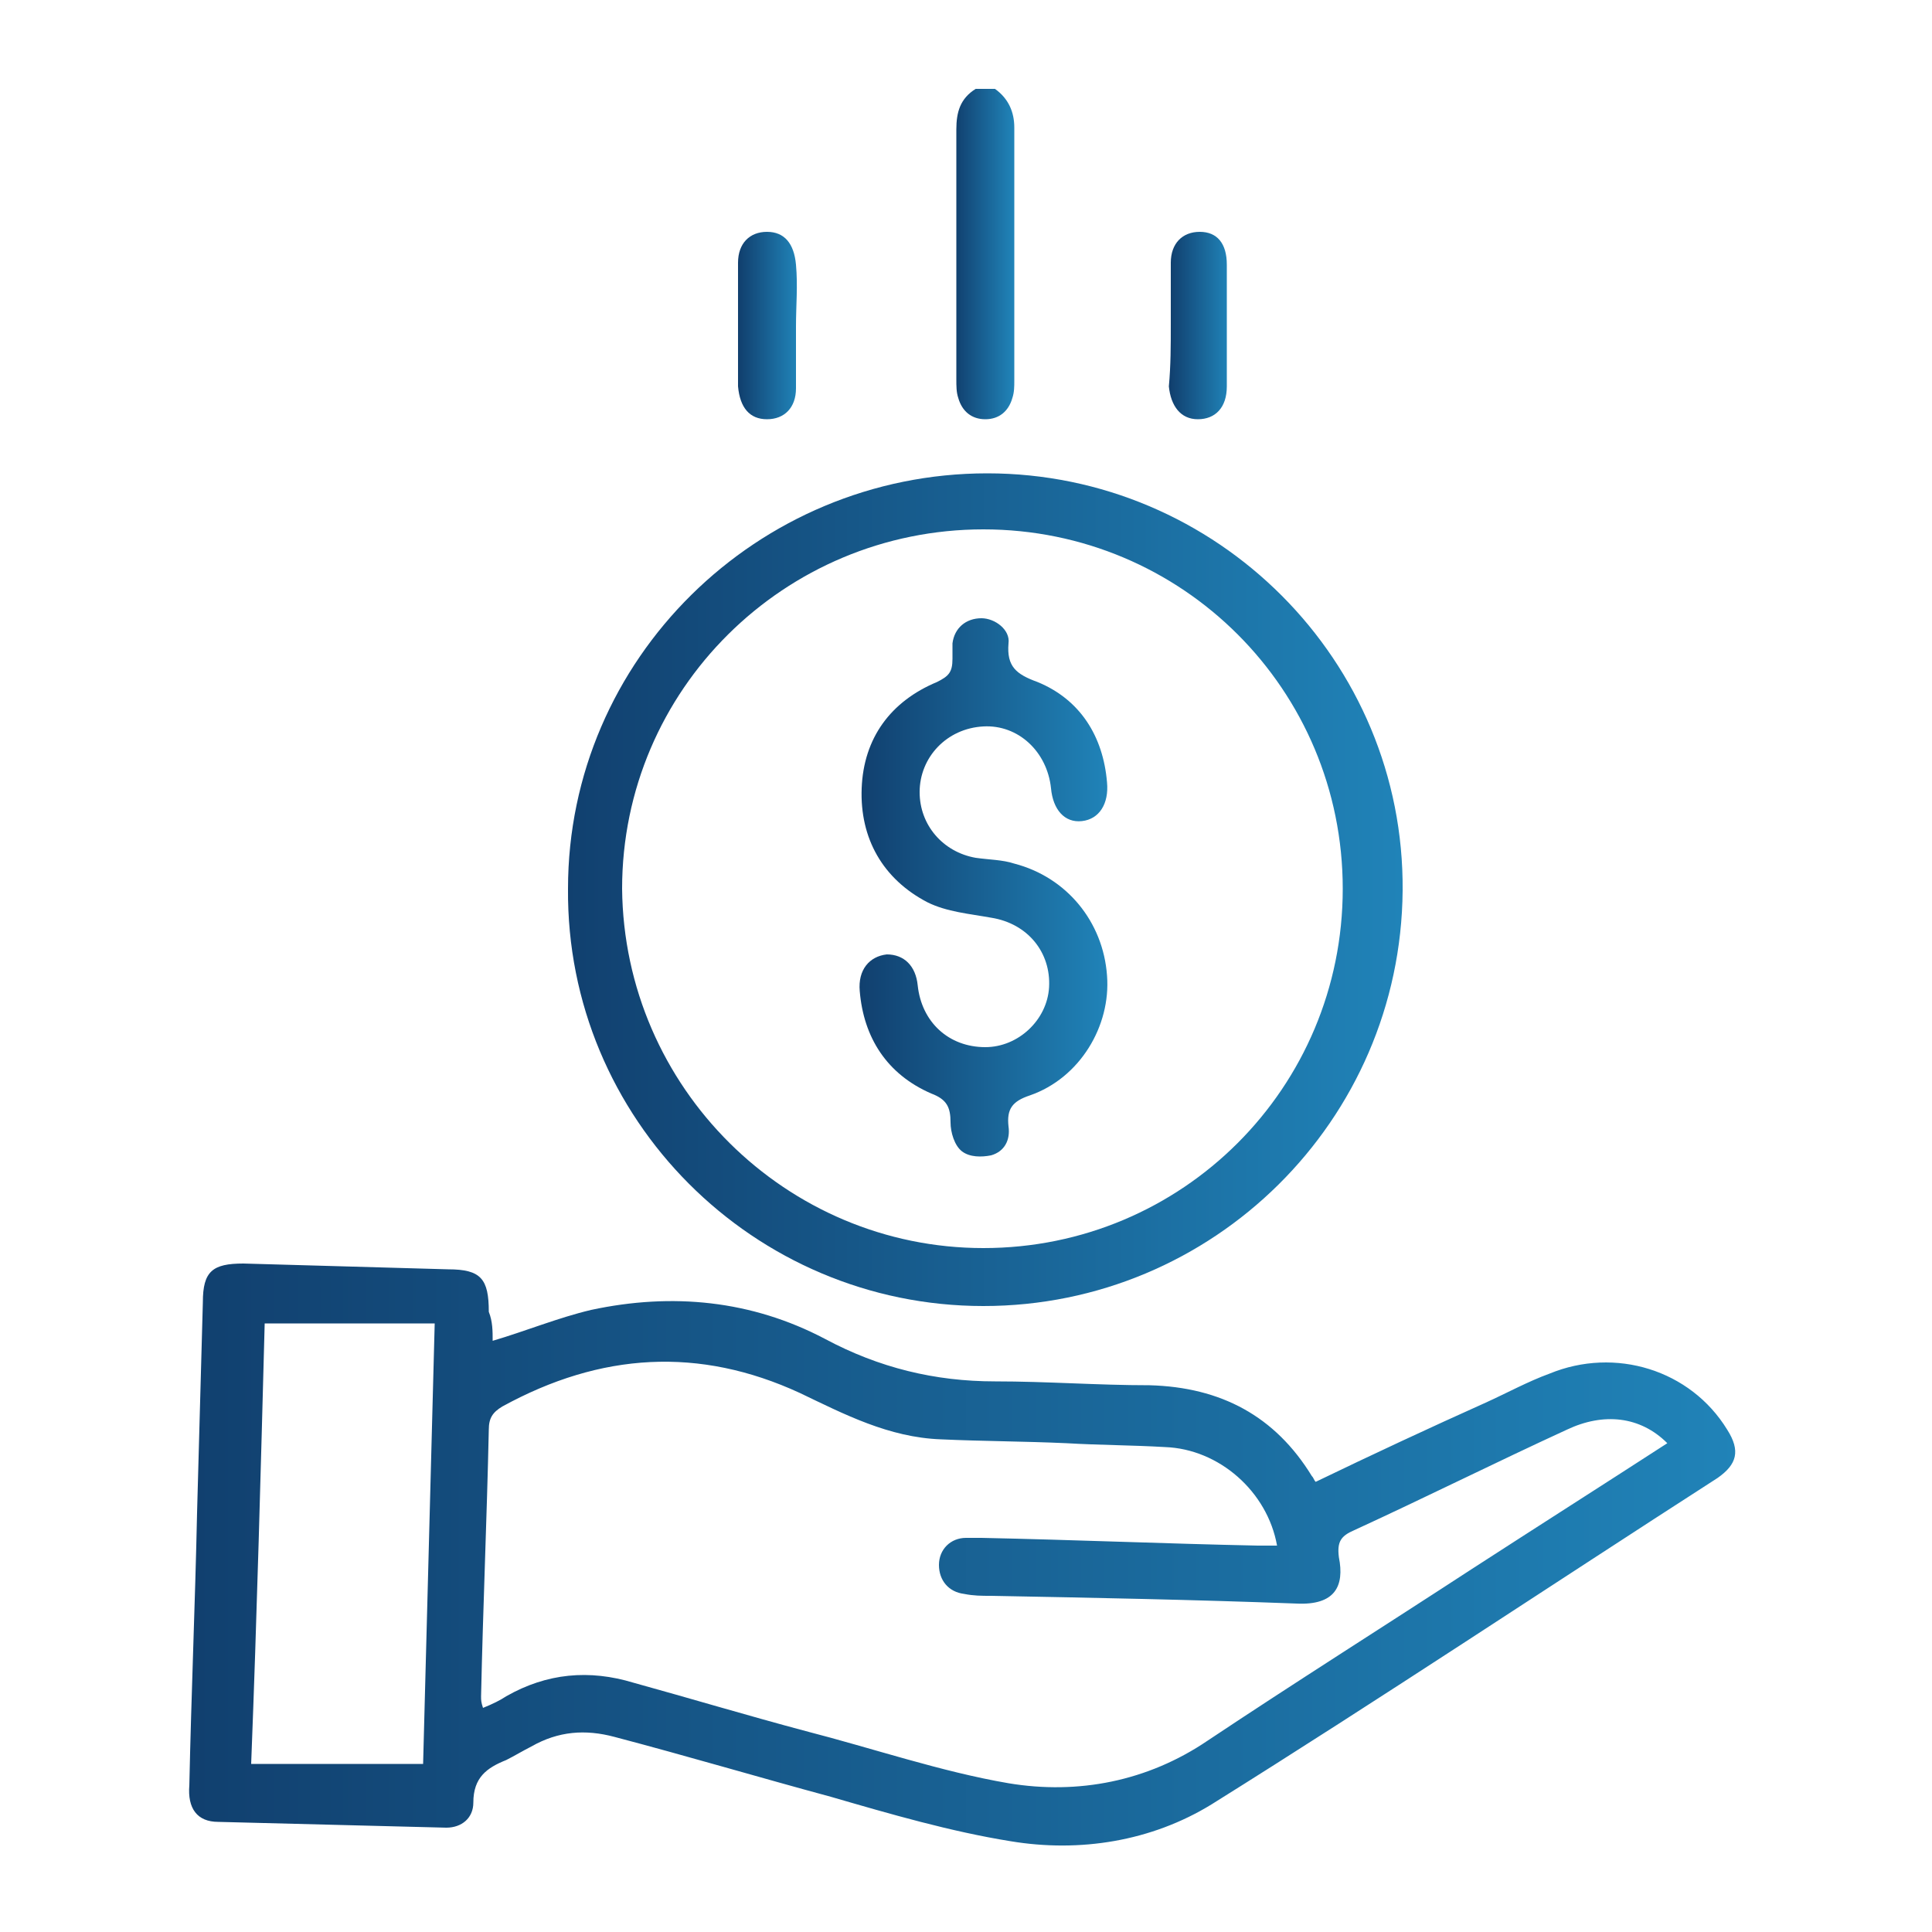 <?xml version="1.0" encoding="utf-8"?>
<!-- Generator: Adobe Illustrator 25.2.1, SVG Export Plug-In . SVG Version: 6.00 Build 0)  -->
<svg version="1.1" id="Camada_1" xmlns="http://www.w3.org/2000/svg" xmlns:xlink="http://www.w3.org/1999/xlink" x="0px" y="0px" width="80" height="80"
	 viewBox="0 0 100 100" style="enable-background:new 0 0 100 100;" xml:space="preserve">
<style type="text/css">
	.st0{fill:url(#SVGID_1_);}
	.st1{fill:url(#SVGID_2_);}
	.st2{fill:url(#SVGID_3_);}
	.st3{fill:url(#SVGID_4_);}
	.st4{fill:url(#SVGID_5_);}
	.st5{fill:url(#SVGID_6_);}
</style>
<g>
	<linearGradient id="SVGID_1_" gradientUnits="userSpaceOnUse" x1="49.442" y1="13.134" x2="52.424" y2="13.134">
		<stop  offset="2.663895e-07" style="stop-color:#11406F"/>
		<stop  offset="1" style="stop-color:#2083B8"/>
	</linearGradient>
	<path class="st0" d="M51.5,4.6c0.7,0.5,1,1.2,1,2c0,4.4,0,8.7,0,13.1c0,0.3,0,0.6-0.1,0.9c-0.2,0.7-0.7,1.1-1.4,1.1
		c-0.7,0-1.2-0.4-1.4-1.1c-0.1-0.3-0.1-0.6-0.1-1c0-4.3,0-8.6,0-12.9c0-0.9,0.2-1.6,1-2.1C50.8,4.6,51.1,4.6,51.5,4.6z"/>
	<linearGradient id="SVGID_2_" gradientUnits="userSpaceOnUse" x1="10.021" y1="80.38" x2="89.979" y2="80.38">
		<stop  offset="2.663895e-07" style="stop-color:#11406F"/>
		<stop  offset="1" style="stop-color:#2083B8"/>
	</linearGradient>
	<path class="st1" d="M25.5,69.4c1.7-0.5,3.4-1.2,5.1-1.6c4.2-0.9,8.3-0.5,12.1,1.5c2.8,1.5,5.7,2.2,8.8,2.2c2.7,0,5.3,0.2,8,0.2
		c3.7,0.1,6.5,1.6,8.4,4.7c0.1,0.1,0.1,0.2,0.2,0.3c2.9-1.4,5.9-2.8,8.8-4.1c1.1-0.5,2.2-1.1,3.3-1.5c3.4-1.4,7.3-0.2,9.2,2.9
		c0.7,1.1,0.5,1.8-0.5,2.5c-8.7,5.6-17.4,11.4-26.2,16.9c-3.1,1.9-6.8,2.5-10.4,1.9c-3.1-0.5-6.2-1.4-9.3-2.3
		c-3.7-1-7.4-2.1-11.2-3.1c-1.5-0.4-2.9-0.3-4.3,0.5c-0.4,0.2-0.9,0.5-1.3,0.7c-1,0.4-1.7,0.9-1.7,2.2c0,0.8-0.6,1.3-1.4,1.3
		c-3.9-0.1-7.9-0.2-11.8-0.3c-1.1,0-1.6-0.7-1.5-1.9c0.1-4.7,0.3-9.4,0.4-14.1c0.1-3.6,0.2-7.3,0.3-10.9c0-1.6,0.5-2,2.1-2
		c3.5,0.1,7.1,0.2,10.6,0.3c1.7,0,2.1,0.5,2.1,2.2C25.5,68.4,25.5,68.9,25.5,69.4z M86.3,74.7c-1.4-1.4-3.3-1.6-5.2-0.7
		c-3.7,1.7-7.3,3.5-11,5.2c-0.7,0.3-0.9,0.6-0.8,1.4c0.3,1.5-0.2,2.5-2.2,2.4c-5.3-0.2-10.5-0.3-15.8-0.4c-0.5,0-0.9,0-1.4-0.1
		c-0.8-0.1-1.3-0.7-1.3-1.5c0-0.8,0.6-1.4,1.4-1.4c0.3,0,0.5,0,0.8,0c4.8,0.1,9.5,0.3,14.3,0.4c0.3,0,0.7,0,1,0
		c-0.5-2.8-3-5-5.8-5.1c-1.7-0.1-3.4-0.1-5.1-0.2c-2.2-0.1-4.3-0.1-6.5-0.2c-2.7-0.1-5-1.3-7.3-2.4c-5.2-2.4-10.3-2.1-15.4,0.7
		c-0.5,0.3-0.7,0.6-0.7,1.2c-0.1,4.6-0.3,9.2-0.4,13.8c0,0.2,0,0.3,0.1,0.6c0.5-0.2,0.9-0.4,1.2-0.6c2.1-1.2,4.3-1.4,6.6-0.7
		c2.9,0.8,5.9,1.7,8.9,2.5c3.5,0.9,7,2.1,10.5,2.7c3.6,0.6,7.2-0.1,10.3-2.2c4.5-3,9.1-5.9,13.7-8.9C79.6,79,82.9,76.9,86.3,74.7z
		 M21.9,91.3c0.2-7.5,0.4-15.1,0.6-22.8c-3,0-5.9,0-8.8,0C13.5,76,13.3,83.6,13,91.3C16,91.3,18.9,91.3,21.9,91.3z"/>
	<linearGradient id="SVGID_3_" gradientUnits="userSpaceOnUse" x1="29.336" y1="45.989" x2="72.533" y2="45.989">
		<stop  offset="2.663895e-07" style="stop-color:#11406F"/>
		<stop  offset="1" style="stop-color:#2083B8"/>
	</linearGradient>
	<path class="st2" d="M50.9,67.6c-11.9,0-21.6-9.7-21.5-21.6c0-11.9,9.8-21.5,21.7-21.5c11.9,0,21.6,9.7,21.5,21.6
		C72.5,58,62.8,67.6,50.9,67.6z M50.9,64.6c10.3,0,18.6-8.3,18.6-18.6c0-10.3-8.3-18.6-18.6-18.6c-10.3,0-18.7,8.3-18.7,18.6
		C32.3,56.3,40.7,64.6,50.9,64.6z"/>
	<linearGradient id="SVGID_4_" gradientUnits="userSpaceOnUse" x1="60.616" y1="16.866" x2="63.581" y2="16.866">
		<stop  offset="2.663895e-07" style="stop-color:#11406F"/>
		<stop  offset="1" style="stop-color:#2083B8"/>
	</linearGradient>
	<path class="st3" d="M60.6,16.8c0-1.1,0-2.1,0-3.2c0-1,0.6-1.6,1.5-1.6c0.9,0,1.4,0.6,1.4,1.7c0,2.1,0,4.2,0,6.3
		c0,1.1-0.6,1.7-1.5,1.7c-0.9,0-1.4-0.7-1.5-1.7C60.6,18.9,60.6,17.9,60.6,16.8z"/>
	<linearGradient id="SVGID_5_" gradientUnits="userSpaceOnUse" x1="38.285" y1="16.866" x2="41.25" y2="16.866">
		<stop  offset="2.663895e-07" style="stop-color:#11406F"/>
		<stop  offset="1" style="stop-color:#2083B8"/>
	</linearGradient>
	<path class="st4" d="M41.2,16.9c0,1.1,0,2.1,0,3.2c0,1-0.6,1.6-1.5,1.6c-0.9,0-1.4-0.6-1.5-1.7c0-2.1,0-4.3,0-6.4
		c0-1,0.6-1.6,1.5-1.6c0.9,0,1.4,0.6,1.5,1.7C41.3,14.8,41.2,15.8,41.2,16.9z"/>
	<linearGradient id="SVGID_6_" gradientUnits="userSpaceOnUse" x1="44.576" y1="45.843" x2="57.3" y2="45.843">
		<stop  offset="2.663895e-07" style="stop-color:#11406F"/>
		<stop  offset="1" style="stop-color:#2083B8"/>
	</linearGradient>
	<path class="st5" d="M47.6,41c0,1.7,1.2,3.1,2.9,3.4c0.7,0.1,1.4,0.1,2,0.3c2.7,0.7,4.6,3,4.8,5.8c0.2,2.6-1.4,5.3-4,6.2
		c-0.9,0.3-1.2,0.7-1.1,1.6c0.1,0.7-0.2,1.3-0.9,1.5c-0.5,0.1-1.1,0.1-1.5-0.2c-0.4-0.3-0.6-1-0.6-1.5c0-0.8-0.2-1.2-1-1.5
		c-2.3-1-3.5-2.9-3.7-5.3c-0.1-1.1,0.5-1.8,1.4-1.9c0.9,0,1.5,0.6,1.6,1.6c0.2,1.9,1.6,3.2,3.5,3.2c1.7,0,3.2-1.4,3.3-3.1
		c0.1-1.8-1.1-3.3-3-3.6c-1.1-0.2-2.3-0.3-3.3-0.8c-2.3-1.2-3.5-3.3-3.4-5.9c0.1-2.6,1.5-4.5,3.9-5.5c0.6-0.3,0.8-0.5,0.8-1.2
		c0-0.3,0-0.5,0-0.8c0.1-0.8,0.7-1.3,1.5-1.3c0.7,0,1.5,0.6,1.4,1.3c-0.1,1.2,0.4,1.6,1.5,2c2.2,0.9,3.4,2.8,3.6,5.2
		c0.1,1.1-0.4,1.9-1.3,2c-0.9,0.1-1.5-0.6-1.6-1.7c-0.2-1.9-1.7-3.3-3.5-3.2C49,37.7,47.6,39.2,47.6,41z"/>
</g>
</svg>

